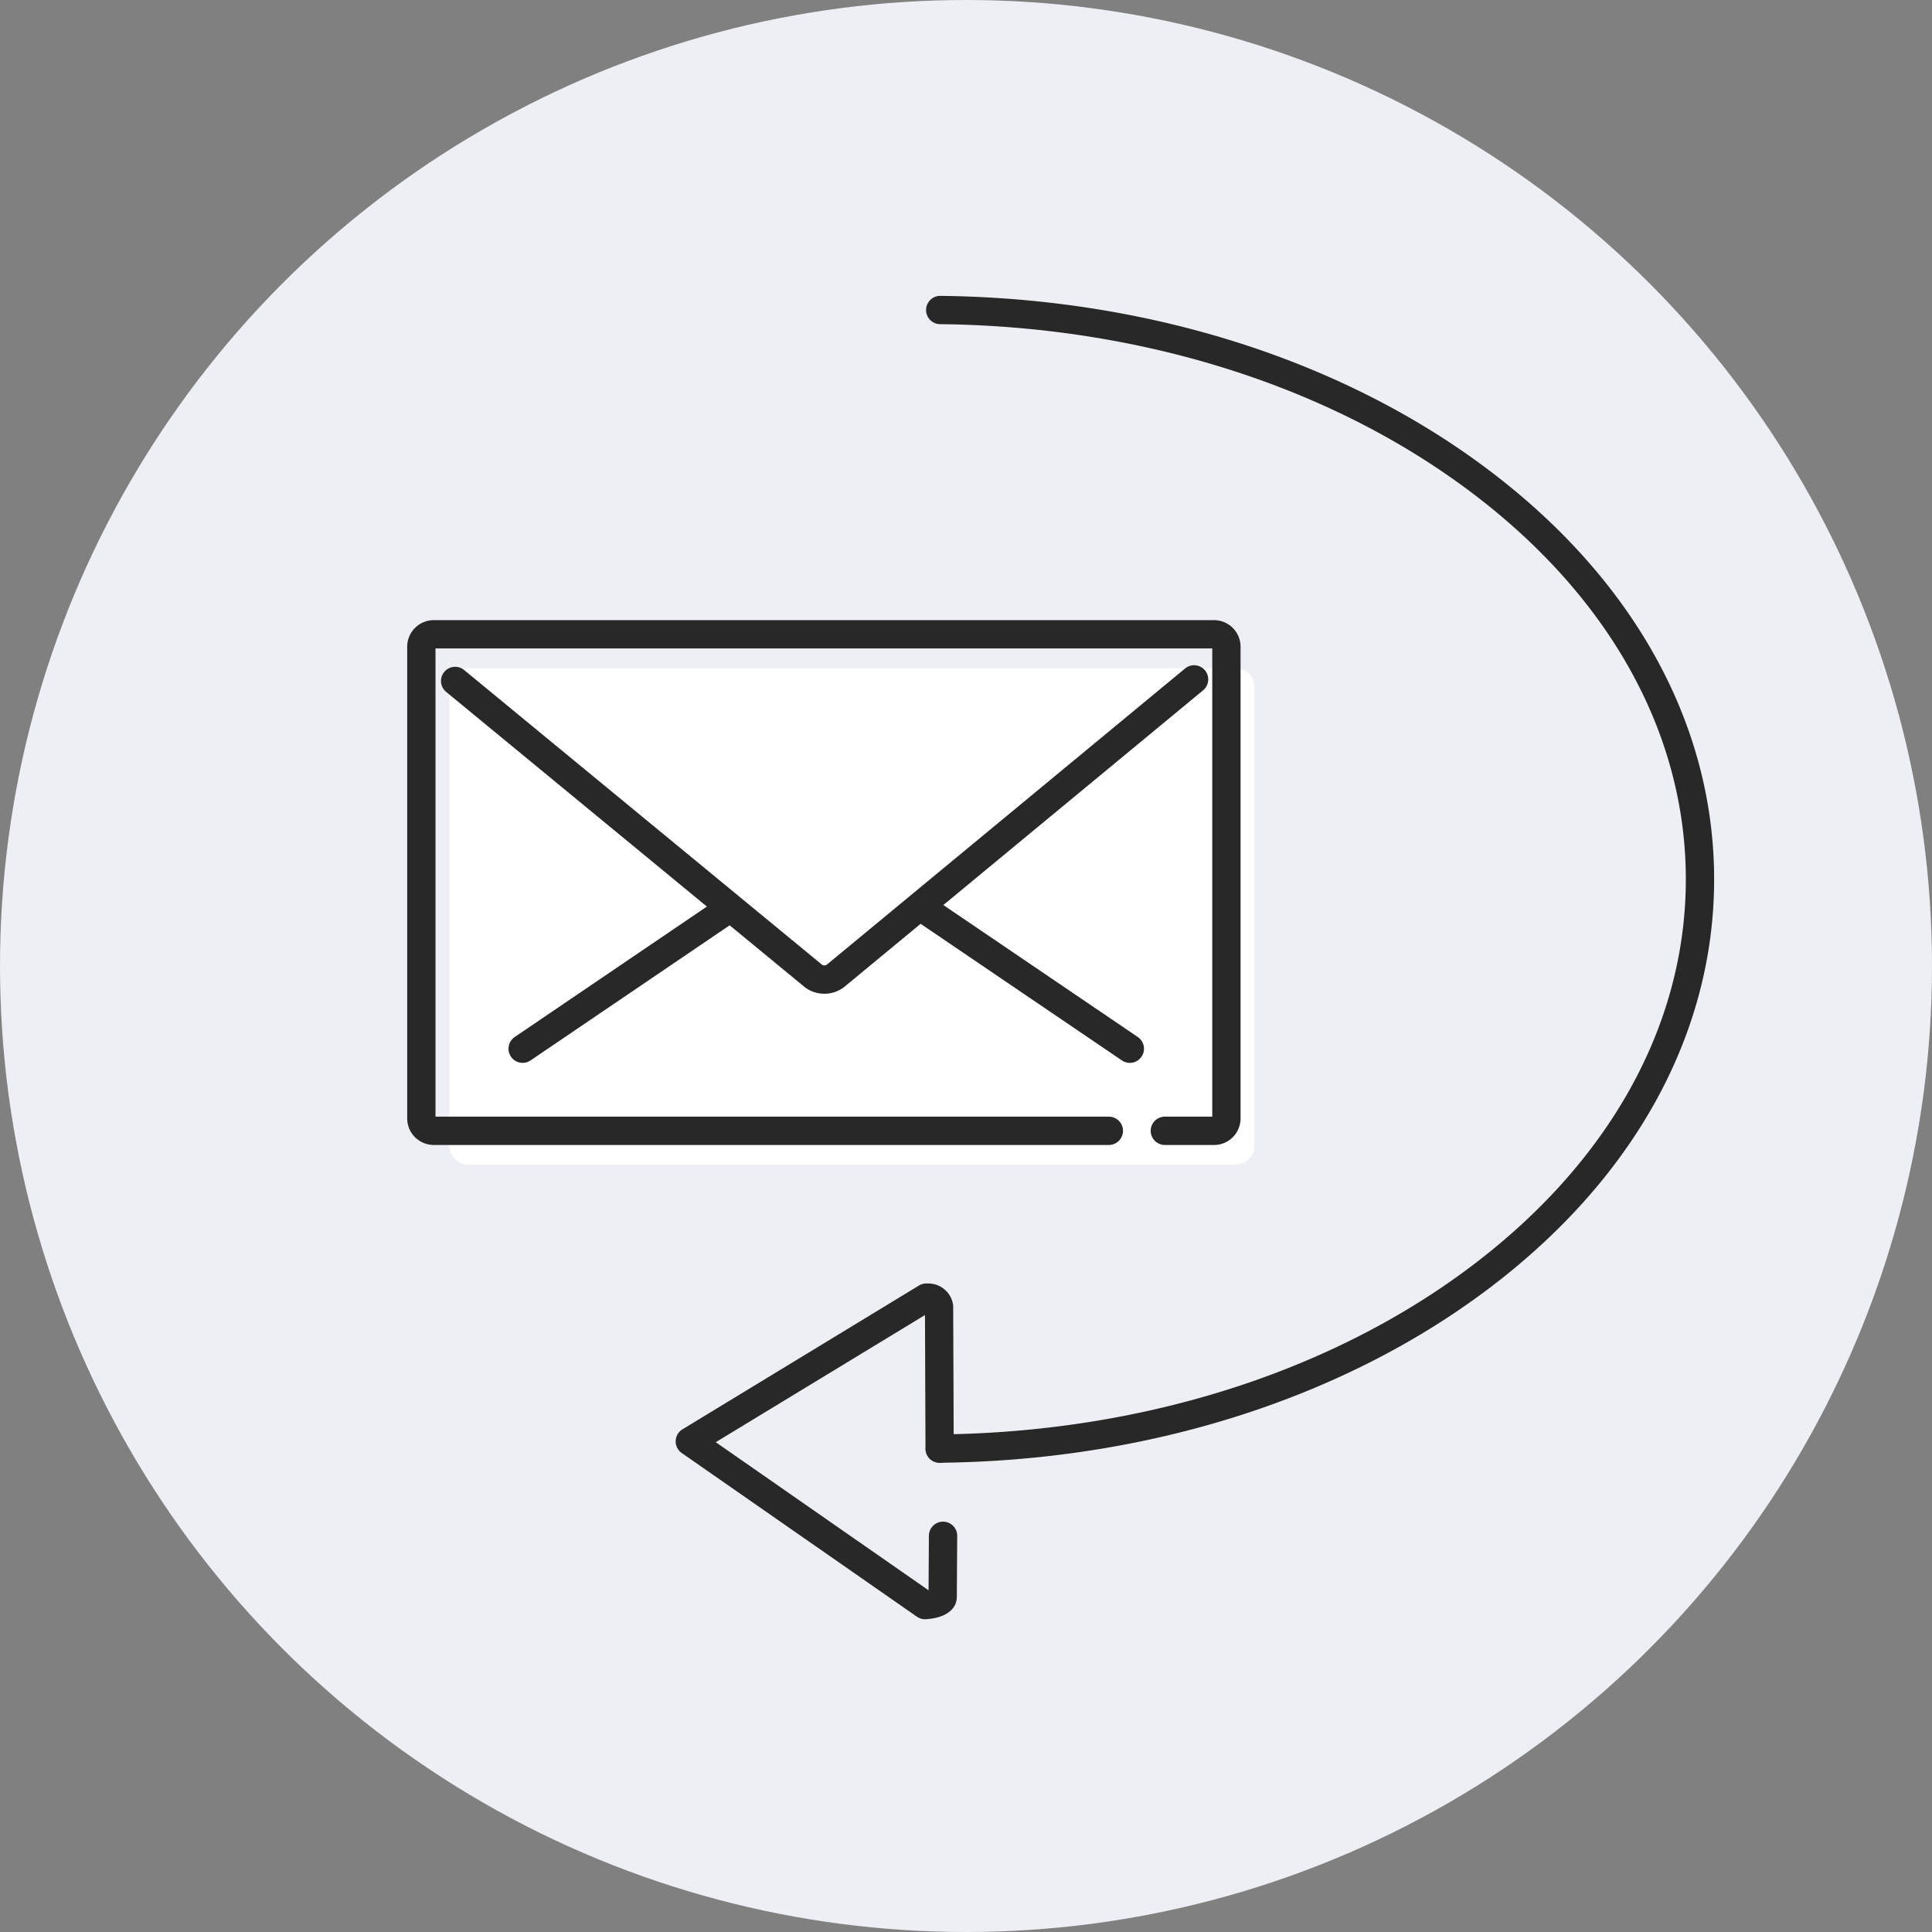 <svg xmlns="http://www.w3.org/2000/svg" width="160" height="160" viewBox="0 0 160 160"><rect x="0" y="0" width="160" height="160" fill="#808080" stroke="none"/><defs><clipPath id="a"><path data-name="Rectangle 23880" fill="none" d="M0 0h108.233v109.597H0z"/></clipPath></defs><g data-name="Group 23890" transform="translate(-20195 -9367)"><circle data-name="Ellipse 53" cx="80" cy="80" r="80" transform="translate(20195 9367)" fill="#edeff4"/><g data-name="Group 23477"><g data-name="Group 22866" clip-path="url(#a)" transform="translate(20228.723 9391.502)"><path data-name="Path 23526" d="M68.602 71.946H5.051a1.56 1.56 0 0 1-1.56-1.56v-38a1.56 1.56 0 0 1 1.56-1.56h63.551a1.56 1.56 0 0 1 1.56 1.56v38a1.56 1.56 0 0 1-1.56 1.56" fill="#fff"/><path data-name="Path 23527" d="M34.548 57.796a2.674 2.674 0 0 1-1.7-.609L3.226 32.798a1.172 1.172 0 0 1 1.49-1.81l29.62 24.389a.335.335 0 0 0 .425 0l29.657-24.516a1.172 1.172 0 1 1 1.493 1.807L36.254 57.183a2.673 2.673 0 0 1-1.706.613" fill="#282828"/><path data-name="Path 23528" d="M9.563 63.52a1.172 1.172 0 0 1-.659-2.142l16.835-11.427a1.172 1.172 0 0 1 1.316 1.939L10.216 63.318a1.168 1.168 0 0 1-.657.2" fill="#282828"/><path data-name="Path 23529" d="M59.848 63.52a1.168 1.168 0 0 1-.657-.2L42.13 51.739a1.172 1.172 0 1 1 1.316-1.939l17.057 11.578a1.172 1.172 0 0 1-.659 2.142" fill="#282828"/><path data-name="Path 23530" d="M66.822 70.319h-4.078a1.172 1.172 0 1 1 0-2.344h3.927V29.2H2.344v38.775h55.763a1.172 1.172 0 1 1 0 2.344H2.193A2.2 2.2 0 0 1 0 68.129v-39.08a2.2 2.2 0 0 1 2.193-2.193h64.629a2.2 2.2 0 0 1 2.193 2.193v39.08a2.2 2.2 0 0 1-2.193 2.193" fill="#282828"/><path data-name="Path 23531" d="M42.884 109.597a1.173 1.173 0 0 1-.67-.21L22.736 95.83a1.172 1.172 0 0 1 .061-1.963l19.588-11.909a1.172 1.172 0 0 1 .716-.166 2.062 2.062 0 0 1 2.115 1.847l.045 11.825a1.172 1.172 0 0 1-1.167 1.177 1.172 1.172 0 0 1-1.172-1.168l-.042-11.069-17.328 10.53 17.624 12.265.028-4.518a1.172 1.172 0 0 1 1.172-1.165h.008a1.172 1.172 0 0 1 1.165 1.18l-.032 5.036c.012 1.054-.966 1.767-2.561 1.862h-.07" fill="#282828"/><path data-name="Path 23532" d="M44.115 96.635a1.172 1.172 0 0 1-.012-2.344c16.464-.172 31.932-4.994 43.552-13.578 11.759-8.68 18.235-20.185 18.235-32.4s-6.477-23.712-18.236-32.39C76.034 7.339 60.567 2.517 44.102 2.344a1.172 1.172 0 0 1 .013-2.343h.013c16.953.178 32.906 5.162 44.92 14.037 12.372 9.127 19.186 21.3 19.186 34.28s-6.815 25.147-19.187 34.283C77.034 91.475 61.081 96.46 44.128 96.637h-.013" fill="#282828"/></g></g></g></svg>